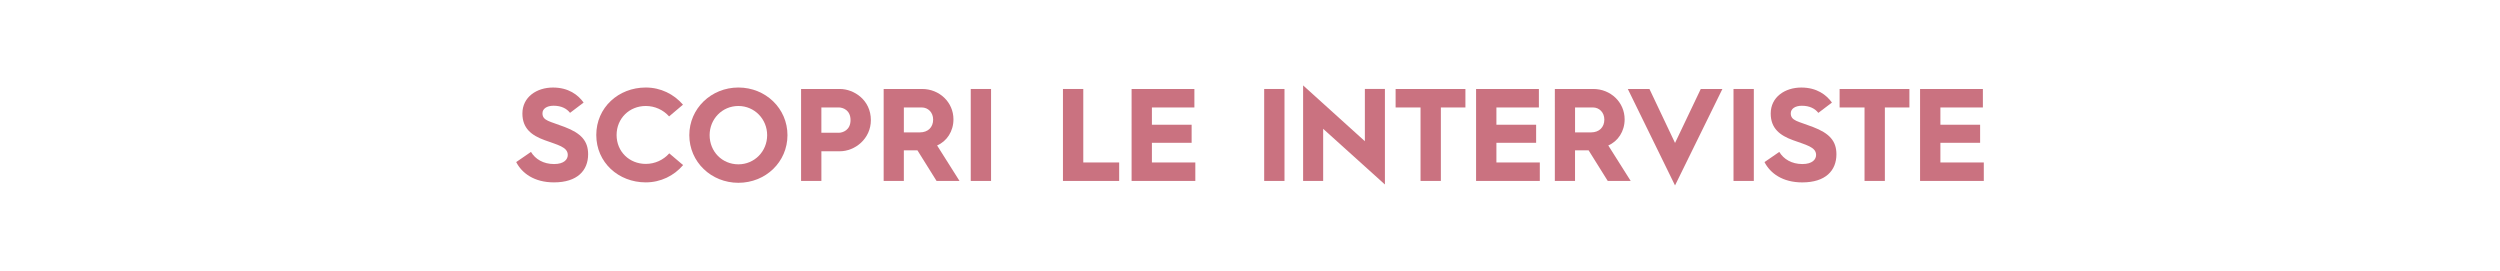 <?xml version="1.0" encoding="utf-8"?>
<!-- Generator: Adobe Illustrator 26.5.0, SVG Export Plug-In . SVG Version: 6.00 Build 0)  -->
<svg version="1.1" id="Livello_1" xmlns="http://www.w3.org/2000/svg" xmlns:xlink="http://www.w3.org/1999/xlink" x="0px" y="0px"
	 viewBox="0 0 1440 156" style="enable-background:new 0 0 1440 156;" xml:space="preserve">
<style type="text/css">
	.st0{fill:#CA7280;}
</style>
<g>
	<path class="st0" d="M305.84,87.5c2.51,4.18,7.14,6.99,13.3,6.99c5.85,0,7.9-2.74,7.9-5.24c0-4.64-5.93-5.78-13.3-8.51
		c-7.6-2.74-12.84-6.84-12.84-15.35c0-9.5,8.21-14.97,17.63-14.97c8.89,0,14.44,4.18,17.63,8.66L328.34,65
		c-1.9-2.43-4.94-4.1-9.5-4.1c-3.95,0-6.38,1.82-6.38,4.33c0,4.41,4.18,4.56,12.77,7.9c9.58,3.65,13.53,8.13,13.53,15.73
		c0,9.35-6.23,16.19-19.69,16.19c-11.4,0-18.47-5.32-21.74-11.7L305.84,87.5z"/>
	<path class="st0" d="M371.96,50.41c8.59,0,16.19,3.8,21.43,9.88l-7.98,6.76c-3.34-3.72-8.13-6-13.45-6
		c-9.42,0-16.8,7.14-16.8,16.72c0,9.58,7.37,16.64,16.8,16.64c5.32,0,10.18-2.28,13.53-6.08l7.98,6.76
		c-5.24,6.16-12.92,9.96-21.51,9.96c-15.73,0-28.5-11.48-28.5-27.29S356.23,50.41,371.96,50.41z"/>
	<path class="st0" d="M425.31,50.41c15.73,0,28.27,12.08,28.27,27.44c0,15.43-12.54,27.44-28.27,27.44
		c-15.66,0-28.27-12.01-28.27-27.44C397.04,62.5,409.66,50.41,425.31,50.41z M425.31,94.65c9.27,0,16.57-7.45,16.57-16.8
		c0-9.2-7.22-16.8-16.57-16.8s-16.57,7.52-16.57,16.8C408.75,87.35,415.97,94.65,425.31,94.65z"/>
	<path class="st0" d="M461.41,51.25h22.35c8.06,0,17.86,6.31,17.86,17.94c0,10.72-9.12,17.94-17.86,17.94h-10.64v17.1h-11.7V51.25z
		 M483.07,76.48c2.36,0,6.84-1.52,6.84-7.3c0-5.85-4.48-7.3-6.84-7.3h-9.96v14.59H483.07z"/>
	<path class="st0" d="M508.99,51.25h22.19c9.88,0,18.01,7.6,18.01,17.48c0,6.92-3.8,12.62-9.42,15.05l12.92,20.45h-13.22
		l-11.02-17.63h-0.15h-7.68v17.63h-11.63V51.25z M529.89,76.25c4.56,0,7.6-2.89,7.6-7.37c0-4.1-2.89-6.99-6.61-6.99h-10.26v14.36
		H529.89z"/>
	<path class="st0" d="M559.15,51.25h11.7v52.97h-11.7V51.25z"/>
	<path class="st0" d="M612.27,51.25h11.7v42.33h20.67v10.64h-32.38V51.25z"/>
	<path class="st0" d="M651.79,51.25h36.18v10.64h-24.47v9.96h22.88v10.41h-22.88v11.32h25.01v10.64h-36.71V51.25z"/>
	<path class="st0" d="M728.17,51.25h11.7v52.97h-11.7V51.25z"/>
	<path class="st0" d="M750.59,49.19l35.57,32.15v-30.1h11.55v55.03L762.14,74.2v30.02h-11.55V49.19z"/>
	<path class="st0" d="M818.23,61.89h-14.36V51.25h40.21v10.64h-14.14v42.33h-11.71V61.89z"/>
	<path class="st0" d="M850.22,51.25h36.18v10.64h-24.47v9.96h22.88v10.41h-22.88v11.32h25v10.64h-36.71V51.25z"/>
	<path class="st0" d="M895.59,51.25h22.19c9.88,0,18.01,7.6,18.01,17.48c0,6.92-3.8,12.62-9.42,15.05l12.92,20.45h-13.22
		l-11.02-17.63h-0.15h-7.68v17.63h-11.63V51.25z M916.5,76.25c4.56,0,7.6-2.89,7.6-7.37c0-4.1-2.89-6.99-6.61-6.99h-10.26v14.36
		H916.5z"/>
	<path class="st0" d="M937.62,51.25h12.46l14.74,31.09l14.82-31.09h12.46l-27.29,55.56L937.62,51.25z"/>
	<path class="st0" d="M998.5,51.25h11.7v52.97h-11.7V51.25z"/>
	<path class="st0" d="M1024.87,87.5c2.51,4.18,7.14,6.99,13.3,6.99c5.85,0,7.9-2.74,7.9-5.24c0-4.64-5.93-5.78-13.3-8.51
		c-7.6-2.74-12.84-6.84-12.84-15.35c0-9.5,8.21-14.97,17.63-14.97c8.89,0,14.44,4.18,17.63,8.66l-7.83,5.93
		c-1.9-2.43-4.94-4.1-9.5-4.1c-3.95,0-6.38,1.82-6.38,4.33c0,4.41,4.18,4.56,12.77,7.9c9.58,3.65,13.53,8.13,13.53,15.73
		c0,9.35-6.23,16.19-19.69,16.19c-11.4,0-18.47-5.32-21.74-11.7L1024.87,87.5z"/>
	<path class="st0" d="M1073.97,61.89h-14.36V51.25h40.21v10.64h-14.14v42.33h-11.71V61.89z"/>
	<path class="st0" d="M1105.96,51.25h36.18v10.64h-24.47v9.96h22.88v10.41h-22.88v11.32h25v10.64h-36.71V51.25z"/>
</g>
</svg>

